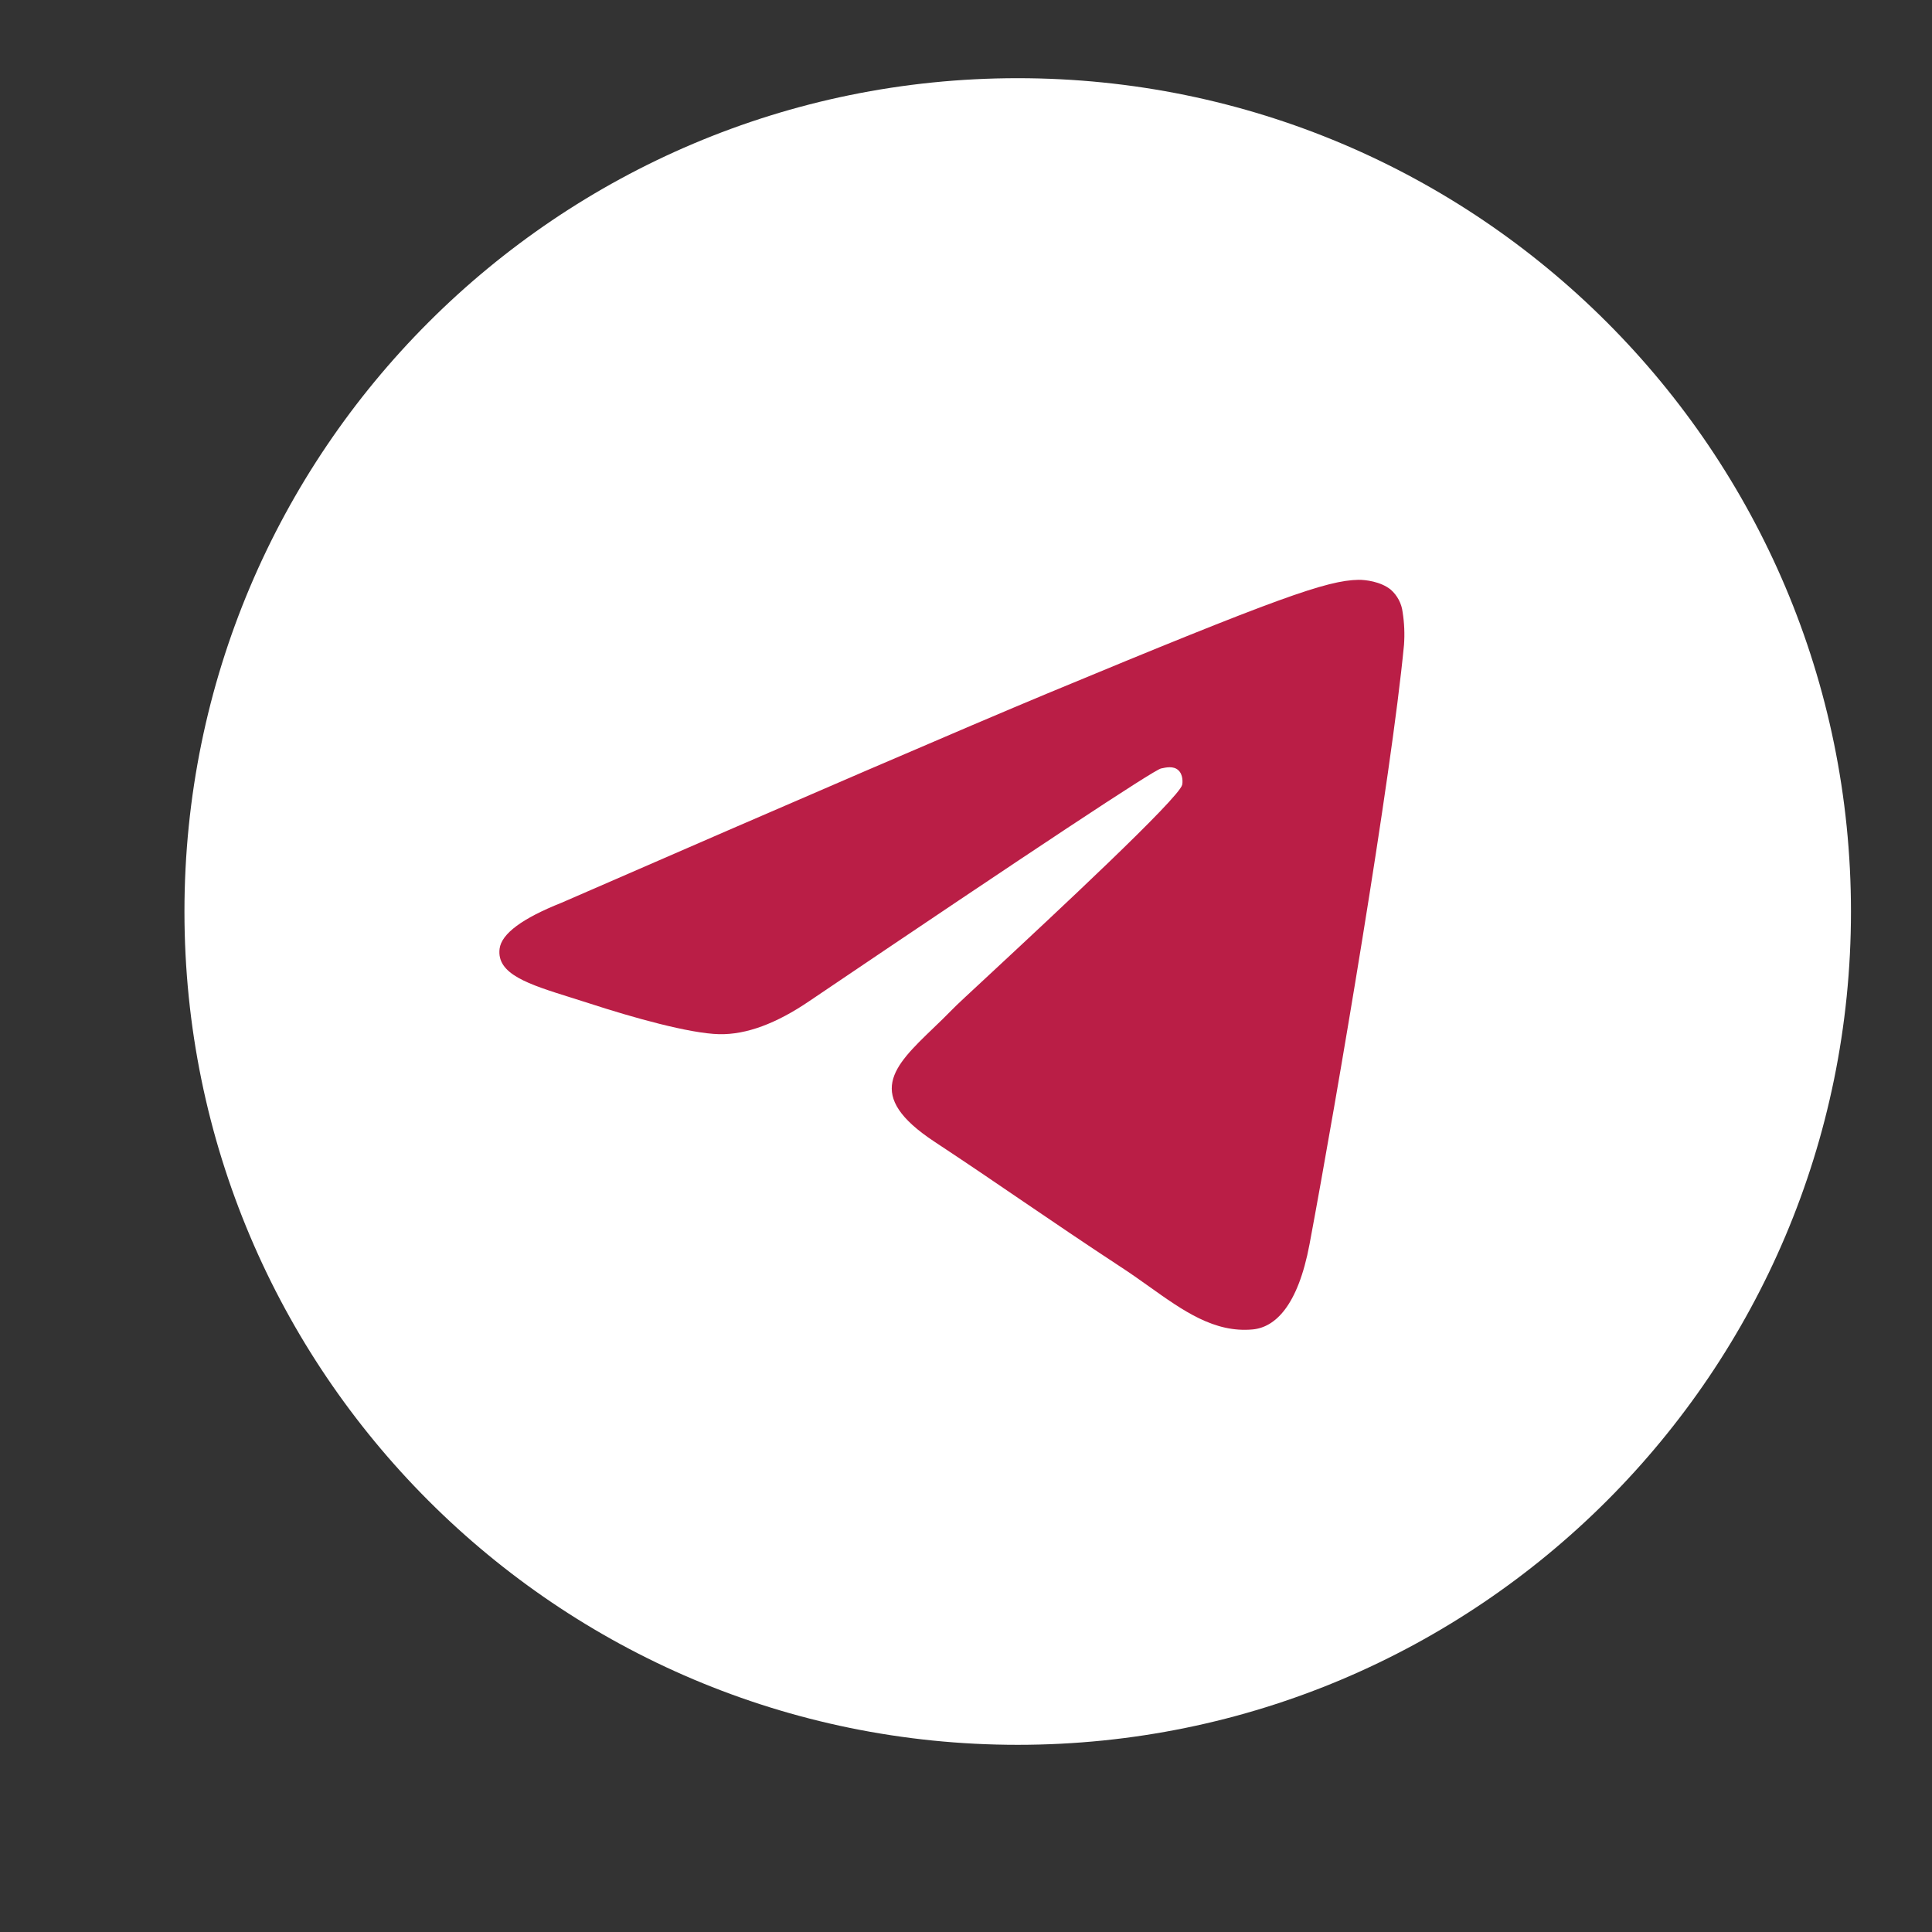 <?xml version="1.0" encoding="UTF-8"?> <svg xmlns="http://www.w3.org/2000/svg" width="17" height="17" viewBox="0 0 17 17" fill="none"><rect x="0" y="0" width="17" height="17" fill="#333333" stroke="none"/> <path d="M4.099 6.177L2.923 8.572C3.147 9.23 3.62 10.598 3.721 10.799C3.847 11.052 6.957 12.985 7.714 13.237C8.319 13.438 10.767 13.153 11.916 12.985C12.686 11.514 14.21 8.572 14.143 8.572C14.076 8.572 13.695 5.995 13.513 4.706L10.823 3.571L4.099 6.177Z" fill="#BA1E46"></path> <path fill-rule="evenodd" clip-rule="evenodd" d="M16.287 8.021C16.287 12.07 13.004 15.353 8.955 15.353C4.906 15.353 1.623 12.07 1.623 8.021C1.623 3.971 4.906 0.688 8.955 0.688C13.004 0.688 16.287 3.971 16.287 8.021ZM9.218 6.101C8.505 6.398 7.079 7.012 4.942 7.943C4.595 8.081 4.413 8.216 4.396 8.348C4.368 8.572 4.648 8.66 5.028 8.779C5.08 8.796 5.134 8.812 5.189 8.83C5.563 8.952 6.067 9.094 6.328 9.1C6.566 9.105 6.831 9.007 7.124 8.807C9.12 7.458 10.151 6.777 10.216 6.762C10.262 6.752 10.325 6.738 10.368 6.777C10.411 6.815 10.407 6.887 10.402 6.906C10.374 7.024 9.278 8.044 8.71 8.572C8.533 8.736 8.407 8.853 8.382 8.88C8.324 8.939 8.266 8.996 8.209 9.05C7.861 9.385 7.601 9.637 8.224 10.047C8.524 10.245 8.763 10.408 9.002 10.571C9.263 10.748 9.523 10.926 9.86 11.147C9.946 11.203 10.028 11.261 10.108 11.318C10.412 11.535 10.685 11.729 11.022 11.698C11.217 11.68 11.42 11.496 11.523 10.947C11.766 9.648 12.243 6.835 12.354 5.675C12.361 5.579 12.357 5.482 12.342 5.387C12.333 5.31 12.295 5.239 12.237 5.188C12.149 5.117 12.014 5.101 11.953 5.102C11.677 5.107 11.254 5.255 9.218 6.101Z" fill="white"></path> </svg> 